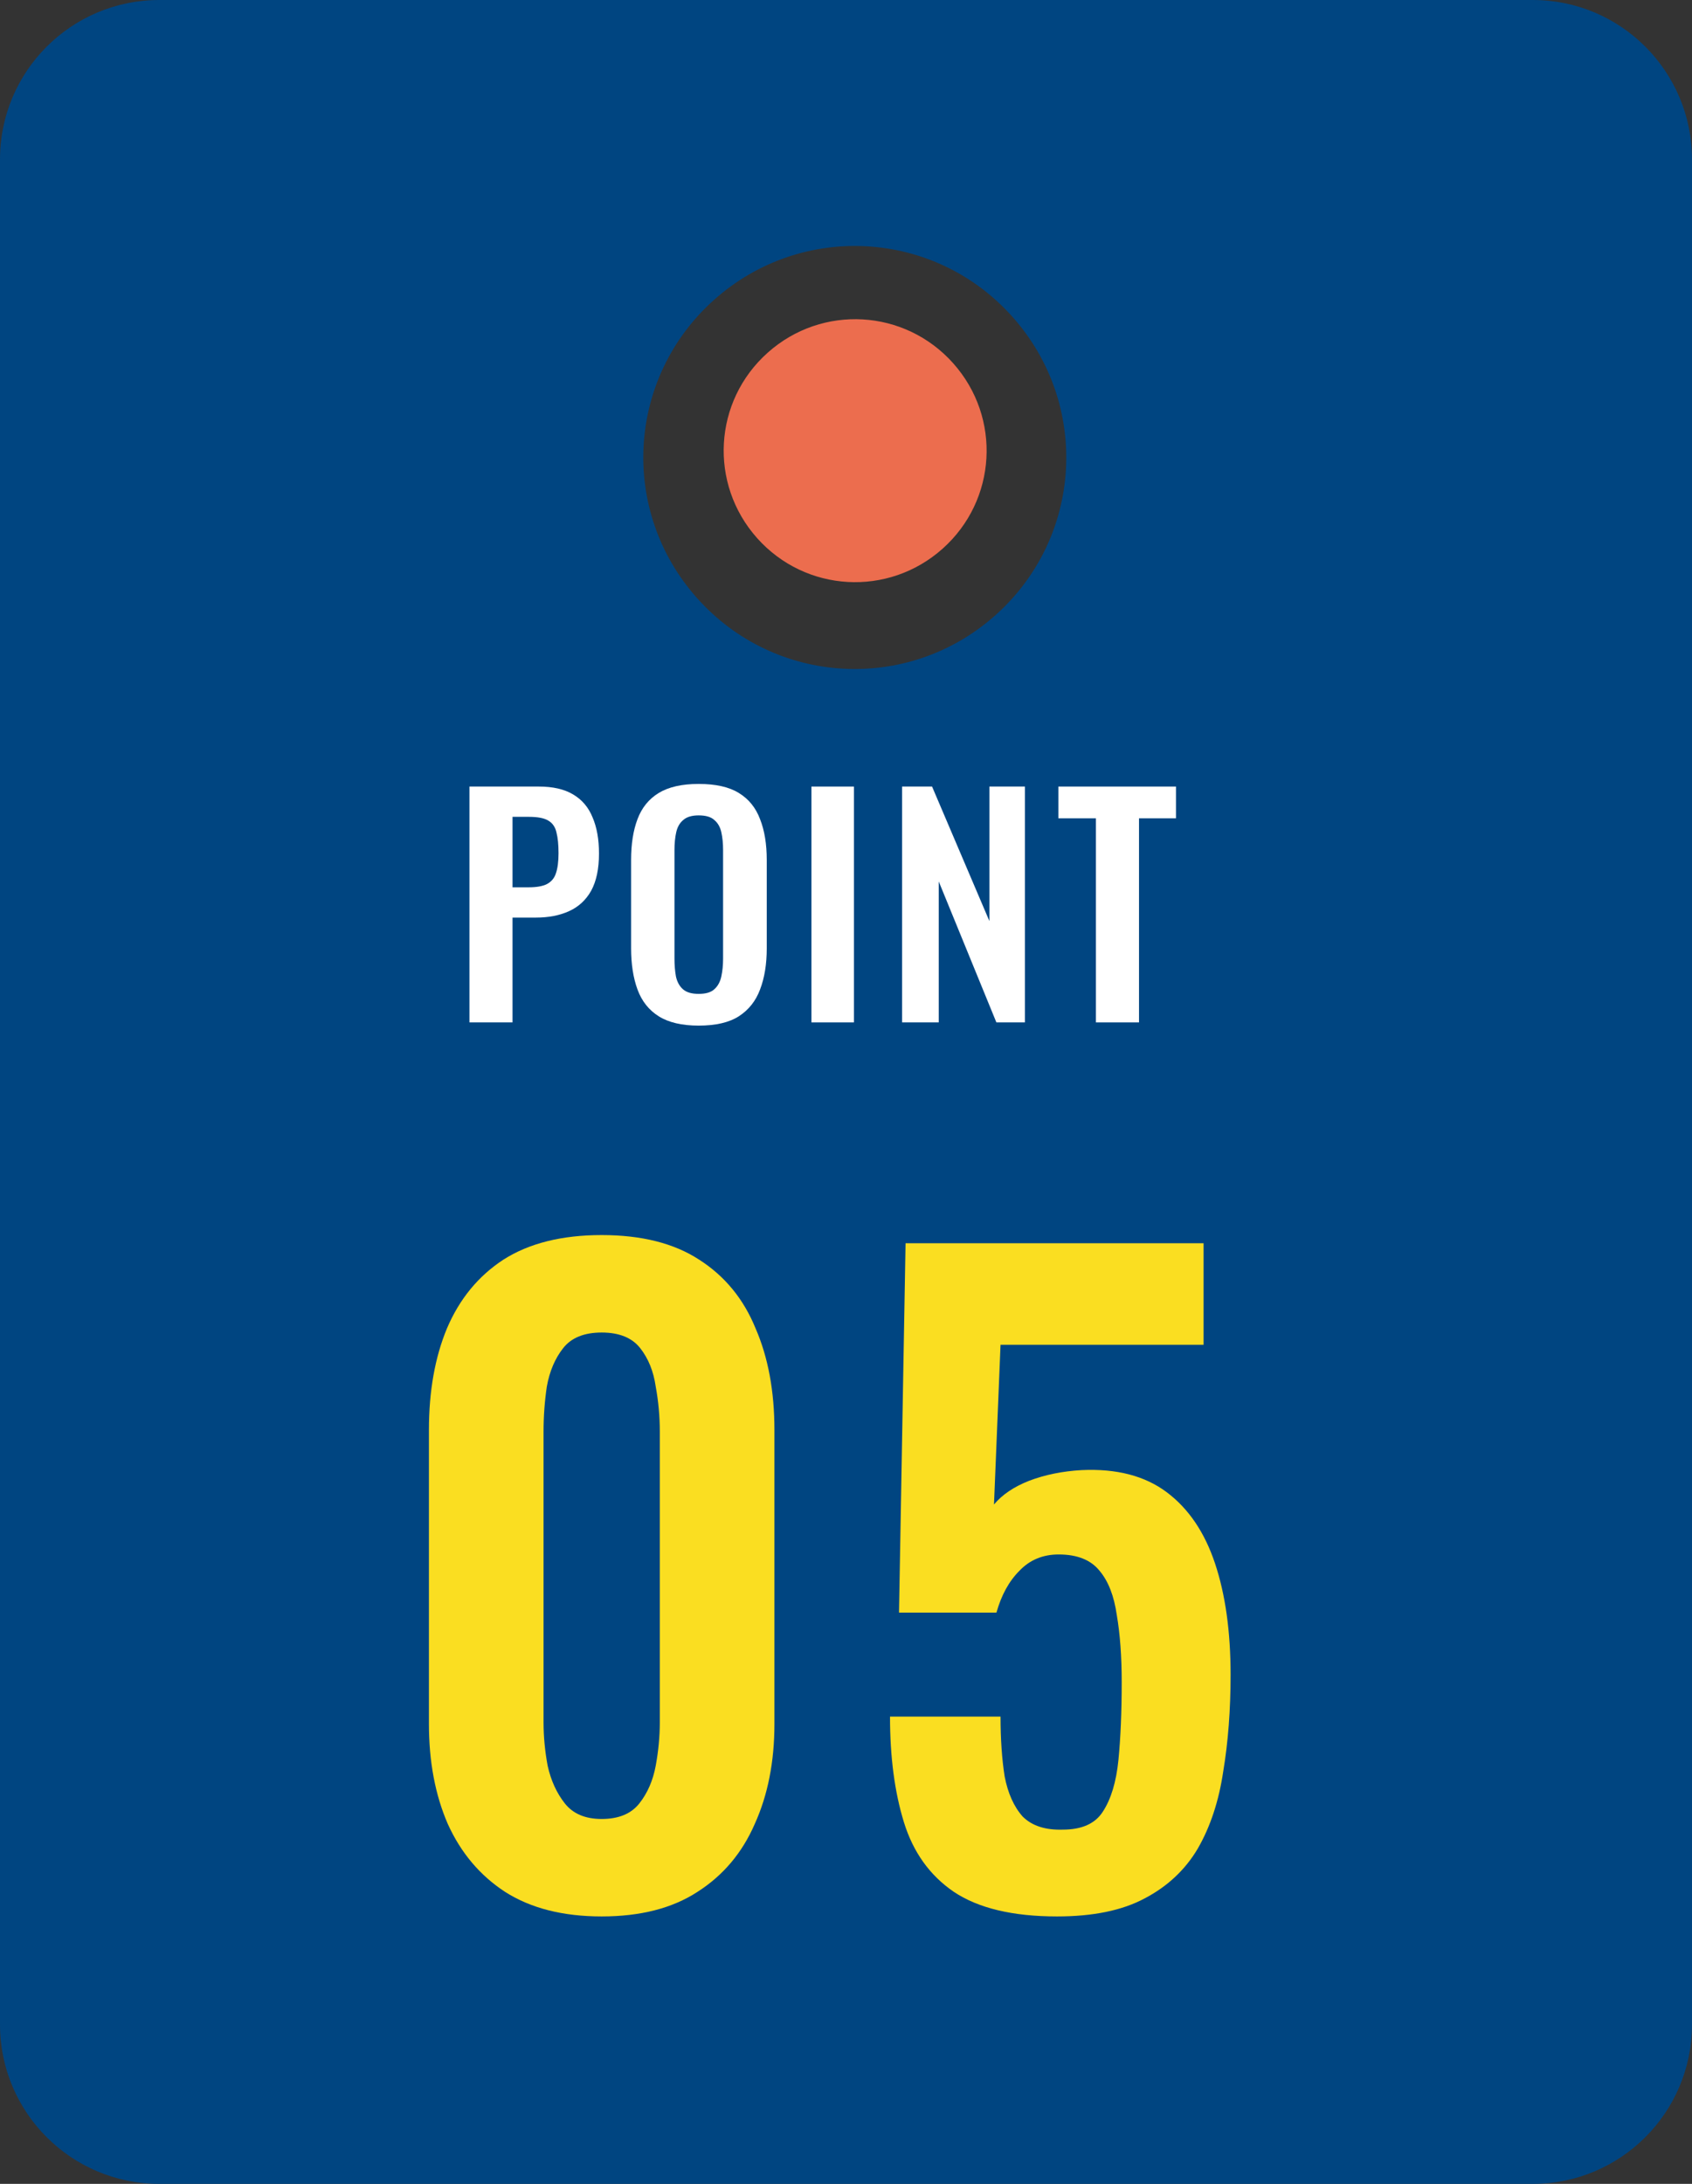 <svg width="93" height="120" viewBox="0 0 93 120" fill="none" xmlns="http://www.w3.org/2000/svg">
<rect x="0" y="0" width="93" height="120" fill="#333333" stroke="none"/>
<g clip-path="url(#clip0_80_2596)">
<path d="M42.199 19.377C39.212 22.038 38.953 26.582 41.614 29.568C44.276 32.554 48.821 32.813 51.807 30.152C54.794 27.491 55.053 22.947 52.392 19.961C49.73 16.975 45.185 16.715 42.199 19.377Z" fill="#EC6D4E"/>
<path d="M84.243 0C89.08 0 93 3.921 93 8.758V111.242C93 116.079 89.08 120 84.243 120H8.758C3.921 120 0 116.079 0 111.242V8.758C0 3.921 3.921 0 8.758 0H84.243ZM55.651 17.411C51.369 12.608 44.058 12.19 39.254 16.472C34.45 20.753 34.032 28.063 38.315 32.866C42.597 37.669 49.908 38.087 54.712 33.806C59.516 29.524 59.933 22.215 55.651 17.411Z" fill="#004581"/>
<path d="M60.237 56.18V44.964H58.173V43.22H64.637V44.964H62.605V56.18H60.237Z" fill="white"/>
<path d="M49.582 56.18V43.22H51.23L54.382 50.612V43.22H56.334V56.18H54.766L51.598 48.436V56.18H49.582Z" fill="white"/>
<path d="M44.6 56.18V43.22H46.936V56.18H44.6Z" fill="white"/>
<path d="M38.4 56.356C37.483 56.356 36.752 56.185 36.208 55.844C35.664 55.503 35.275 55.012 35.04 54.372C34.805 53.732 34.688 52.975 34.688 52.1V47.252C34.688 46.377 34.805 45.631 35.04 45.012C35.275 44.383 35.664 43.903 36.208 43.572C36.752 43.242 37.483 43.076 38.4 43.076C39.339 43.076 40.075 43.242 40.608 43.572C41.152 43.903 41.541 44.383 41.776 45.012C42.021 45.631 42.144 46.377 42.144 47.252V52.116C42.144 52.98 42.021 53.732 41.776 54.372C41.541 55.002 41.152 55.492 40.608 55.844C40.075 56.185 39.339 56.356 38.4 56.356ZM38.4 54.612C38.795 54.612 39.083 54.527 39.264 54.356C39.456 54.185 39.584 53.951 39.648 53.652C39.712 53.353 39.744 53.028 39.744 52.676V46.708C39.744 46.346 39.712 46.02 39.648 45.732C39.584 45.444 39.456 45.22 39.264 45.06C39.083 44.889 38.795 44.804 38.4 44.804C38.027 44.804 37.744 44.889 37.552 45.06C37.36 45.22 37.232 45.444 37.168 45.732C37.104 46.02 37.072 46.346 37.072 46.708V52.676C37.072 53.028 37.099 53.353 37.152 53.652C37.216 53.951 37.344 54.185 37.536 54.356C37.728 54.527 38.016 54.612 38.4 54.612Z" fill="white"/>
<path d="M25.803 56.18V43.22H29.611C30.389 43.22 31.019 43.364 31.499 43.652C31.989 43.94 32.347 44.361 32.571 44.916C32.805 45.46 32.923 46.121 32.923 46.9C32.923 47.742 32.779 48.425 32.491 48.948C32.203 49.46 31.797 49.833 31.275 50.068C30.763 50.302 30.155 50.42 29.451 50.42H28.171V56.18H25.803ZM28.171 48.756H29.067C29.493 48.756 29.824 48.697 30.059 48.58C30.304 48.452 30.469 48.254 30.555 47.988C30.651 47.71 30.699 47.342 30.699 46.884C30.699 46.414 30.661 46.036 30.587 45.748C30.523 45.449 30.373 45.23 30.139 45.092C29.915 44.953 29.557 44.884 29.067 44.884H28.171V48.756Z" fill="white"/>
<path d="M58.099 105.305C55.669 105.305 53.779 104.855 52.429 103.955C51.109 103.055 50.194 101.78 49.684 100.13C49.174 98.48 48.919 96.545 48.919 94.325H54.994C54.994 95.555 55.069 96.65 55.219 97.61C55.399 98.54 55.729 99.275 56.209 99.815C56.719 100.325 57.454 100.565 58.414 100.535C59.464 100.535 60.199 100.205 60.619 99.545C61.069 98.855 61.354 97.91 61.474 96.71C61.594 95.48 61.654 94.055 61.654 92.435C61.654 91.025 61.564 89.795 61.384 88.745C61.234 87.695 60.919 86.885 60.439 86.315C59.959 85.715 59.209 85.415 58.189 85.415C57.319 85.415 56.599 85.715 56.029 86.315C55.459 86.885 55.039 87.65 54.769 88.61H49.414L49.774 68.315H66.154V73.895H54.994L54.634 82.67C55.084 82.13 55.729 81.695 56.569 81.365C57.439 81.035 58.399 80.84 59.449 80.78C61.369 80.69 62.929 81.095 64.129 81.995C65.329 82.895 66.214 84.2 66.784 85.91C67.354 87.62 67.639 89.66 67.639 92.03C67.639 93.95 67.504 95.72 67.234 97.34C66.994 98.96 66.529 100.37 65.839 101.57C65.149 102.74 64.174 103.655 62.914 104.315C61.684 104.975 60.079 105.305 58.099 105.305Z" fill="#FADE21"/>
<path d="M33.071 105.305C30.941 105.305 29.171 104.855 27.761 103.955C26.381 103.055 25.331 101.81 24.611 100.22C23.921 98.63 23.576 96.8 23.576 94.73V78.575C23.576 76.445 23.906 74.585 24.566 72.995C25.256 71.375 26.291 70.115 27.671 69.215C29.081 68.315 30.881 67.865 33.071 67.865C35.261 67.865 37.046 68.315 38.426 69.215C39.836 70.115 40.871 71.375 41.531 72.995C42.221 74.585 42.566 76.445 42.566 78.575V94.73C42.566 96.8 42.206 98.63 41.486 100.22C40.796 101.81 39.746 103.055 38.336 103.955C36.956 104.855 35.201 105.305 33.071 105.305ZM33.071 99.95C34.001 99.95 34.691 99.665 35.141 99.095C35.591 98.525 35.891 97.835 36.041 97.025C36.191 96.215 36.266 95.42 36.266 94.64V78.665C36.266 77.825 36.191 77 36.041 76.19C35.921 75.35 35.636 74.645 35.186 74.075C34.736 73.505 34.031 73.22 33.071 73.22C32.111 73.22 31.406 73.505 30.956 74.075C30.506 74.645 30.206 75.35 30.056 76.19C29.936 77 29.876 77.825 29.876 78.665V94.64C29.876 95.42 29.951 96.215 30.101 97.025C30.281 97.835 30.596 98.525 31.046 99.095C31.496 99.665 32.171 99.95 33.071 99.95Z" fill="#FADE21"/>
</g>
<defs>
<clipPath id="clip0_80_2596">
<rect width="93" height="120" fill="white"/>
</clipPath>
</defs>
</svg>
